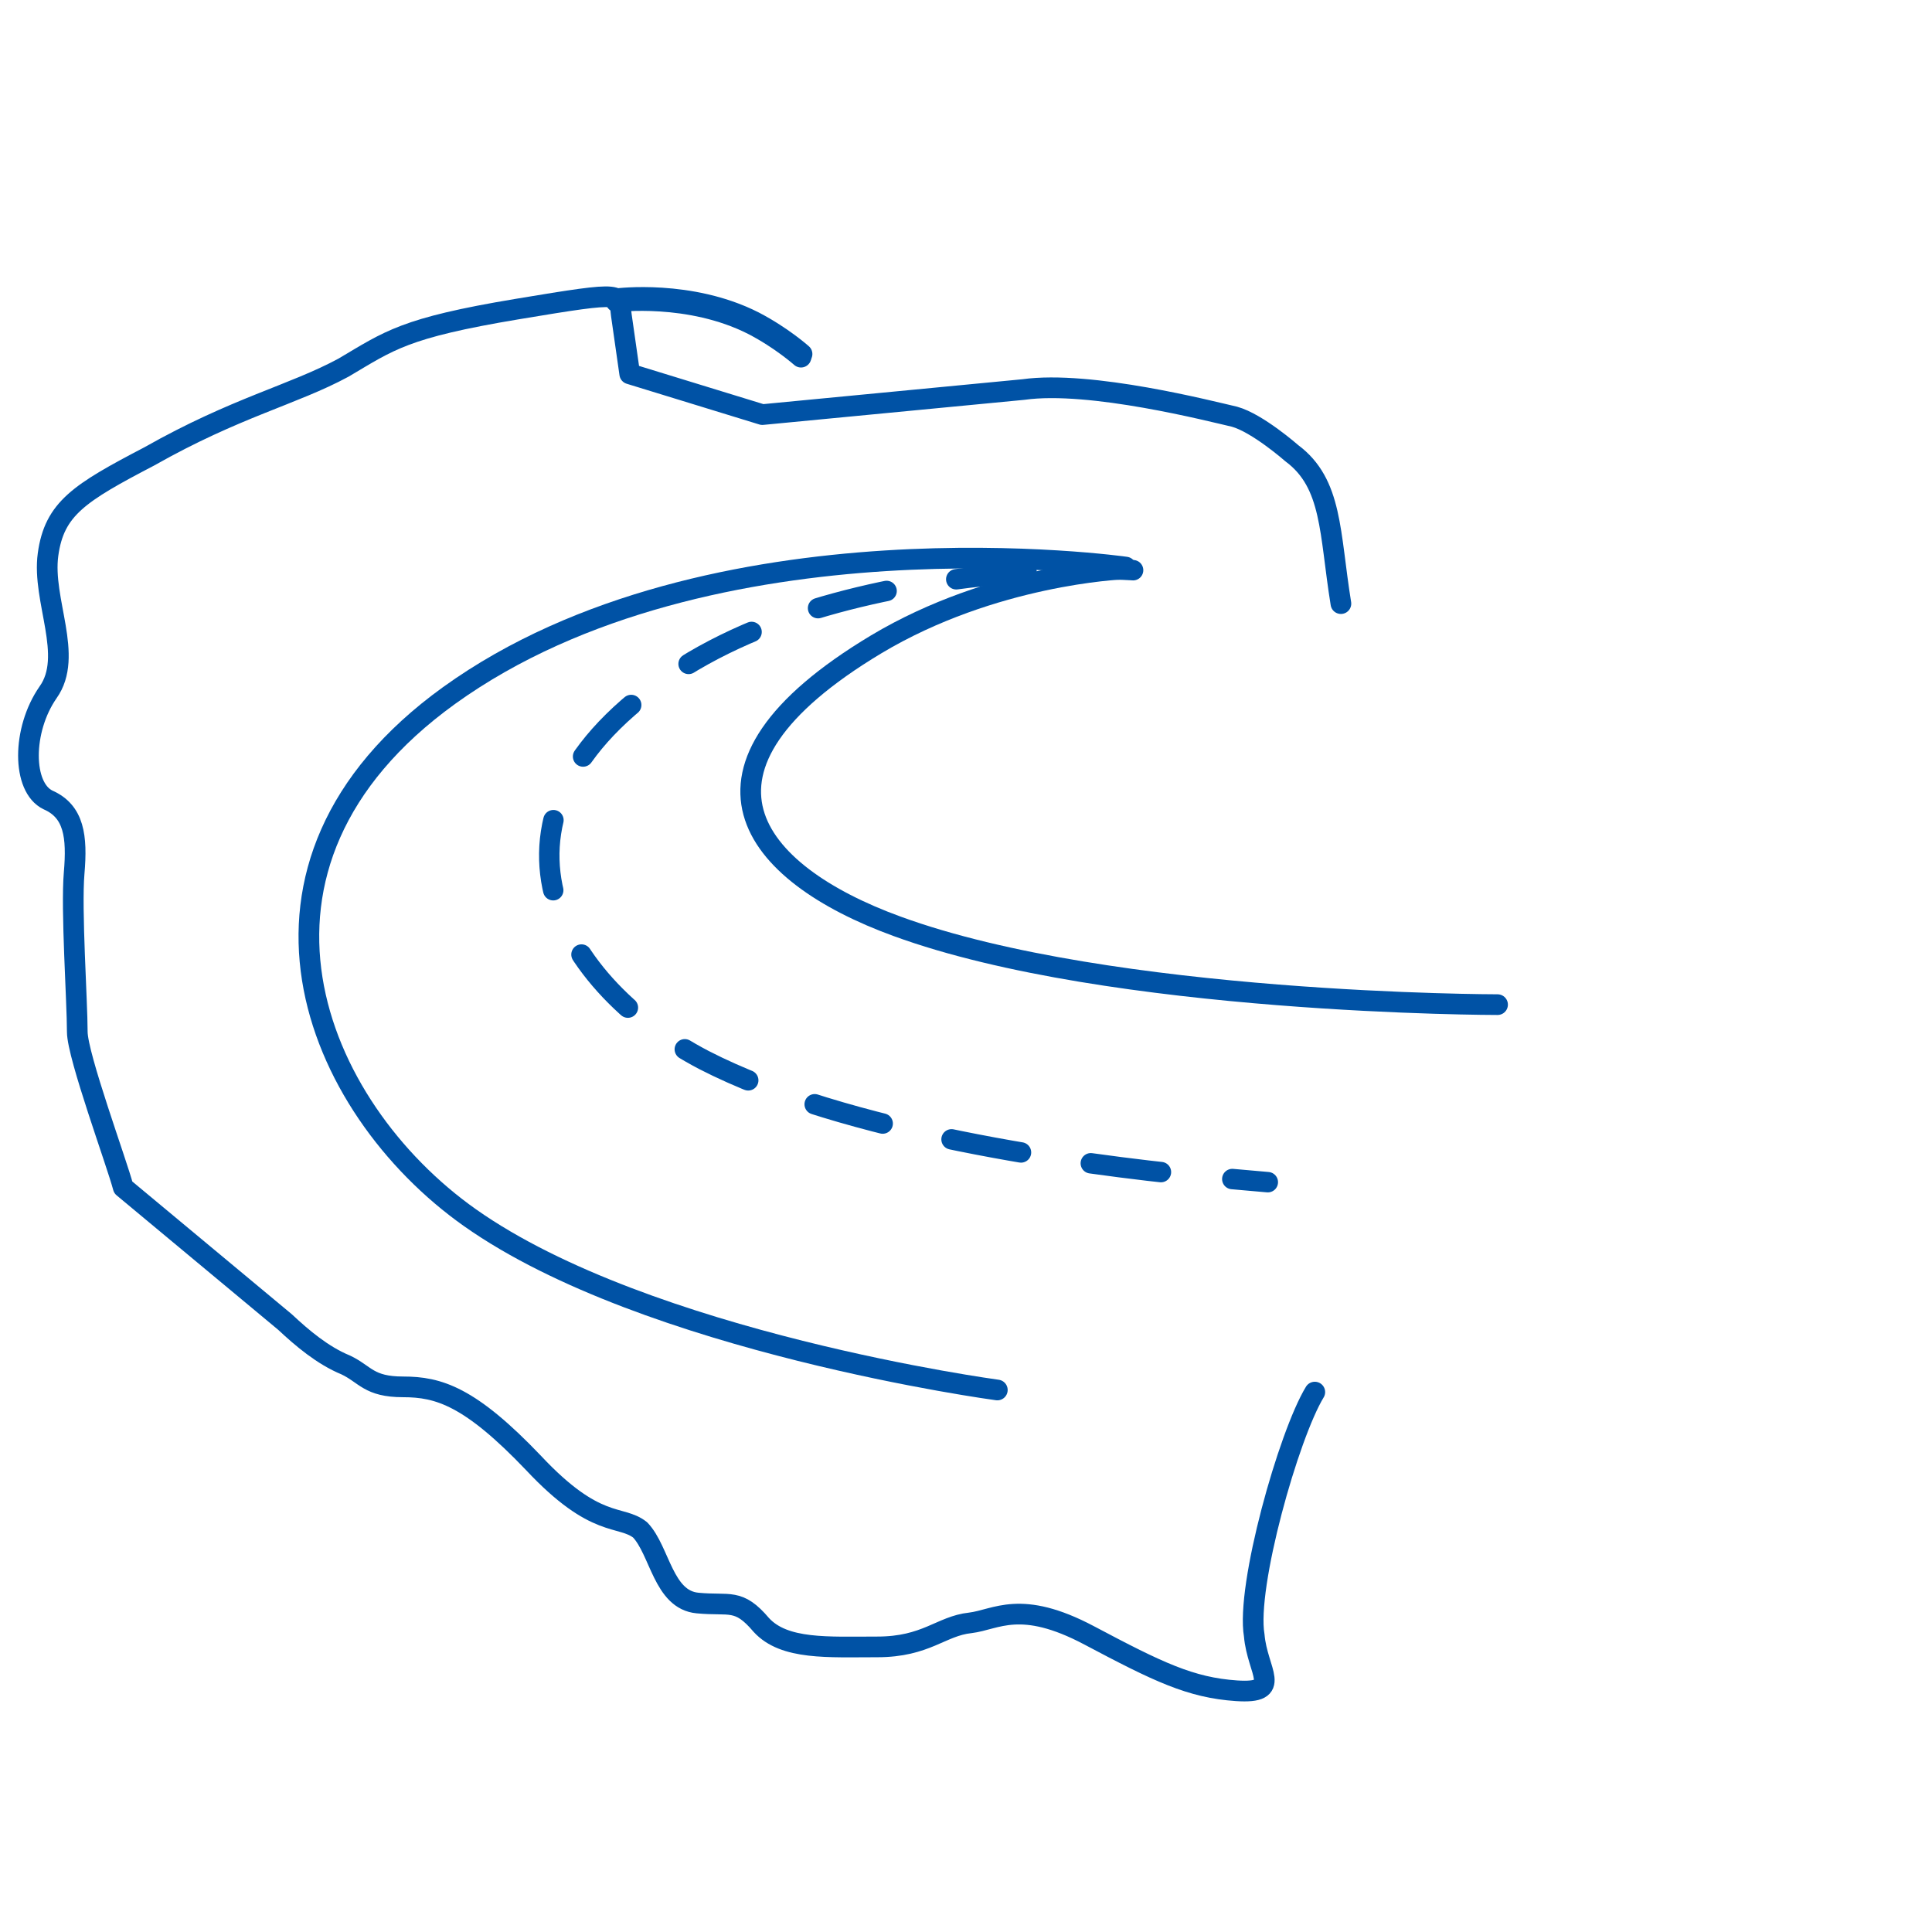<?xml version="1.0" encoding="utf-8"?>
<!-- Generator: Adobe Illustrator 24.0.1, SVG Export Plug-In . SVG Version: 6.00 Build 0)  -->
<svg version="1.1" id="Warstwa_2" xmlns="http://www.w3.org/2000/svg" xmlns:xlink="http://www.w3.org/1999/xlink" x="0px" y="0px"
	 viewBox="0 0 185 185" style="enable-background:new 0 0 185 185;" xml:space="preserve">
<style type="text/css">
	.st0{fill:none;stroke:#0052A5;stroke-width:1.98;stroke-linecap:round;stroke-linejoin:round;stroke-miterlimit:10;}
	.st1{fill:none;stroke:#0052A5;stroke-width:1.956;stroke-linecap:round;stroke-linejoin:round;}
	.st2{fill:none;stroke:#0052A5;stroke-width:1.956;stroke-linecap:round;stroke-linejoin:round;stroke-dasharray:6.767,6.767;}
</style>
<path class="st0" d="M125.9,133.3c-2.5,4.1-6.6,18.6-5.8,23.3c0.3,3.5,2.8,5.6-1.7,5.3c-4.4-0.3-7.5-1.8-14.1-5.3
	c-6.6-3.5-8.9-1.5-11.4-1.2c-2.8,0.3-4.2,2.3-8.9,2.3c-4.7,0-8.9,0.3-11.1-2.1c-2.2-2.6-3-1.8-6.1-2.1c-3.3-0.3-3.6-5-5.5-7
	c-1.9-1.5-4.2,0-10.2-6.4c-6.1-6.4-9.1-7.3-12.5-7.3c-3.3,0-3.6-1.2-5.5-2.1c-2.2-0.9-4.2-2.6-5.8-4.1l-15.5-12.9
	c-0.6-2.3-4.4-12.6-4.4-14.9c0-2.9-0.6-11.7-0.3-15.2c0.3-3.5,0-5.9-2.5-7c-2.5-1.2-2.5-6.7,0-10.3c2.5-3.5-0.6-8.8,0-13.2
	c0.6-4.4,3-5.9,9.7-9.4c8.3-4.7,13.8-5.9,18.6-8.5c4.4-2.6,5.8-3.8,16.6-5.6c10.8-1.8,9.7-1.5,10,0.6l0.8,5.6L73,39.7L98,37.3
	c6.4-0.9,18,2.1,20.2,2.6c2.2,0.6,5.5,3.5,5.5,3.5c3.9,2.9,3.6,7.6,4.7,14.4"/>
<path class="st0" d="M59.1,28.6c0,0,7-0.9,13.1,2.2c2.7,1.4,4.6,3.1,4.6,3.1"/>
<path class="st0" d="M59,28.9c0,0,7-0.9,13.1,2.2c2.7,1.4,4.6,3.1,4.6,3.1"/>
<g>
	<path class="st0" d="M107.8,54.3c0,0-39.8-5.7-64.8,12.3c-22.6,16.3-13,39.4,2,50c17,12,50.5,16.5,50.5,16.5"/>
	<g>
		<g>
			<path class="st1" d="M108.5,54.6c0,0-1.3-0.1-3.5-0.1"/>
			<path class="st2" d="M98.3,54.8c-9.1,0.6-22.7,2.7-32.9,9.1c-21.5,13.5-12.5,30,2,37.6c13.6,7,36,10,47.2,11.1"/>
			<path class="st1" d="M118,112.9c2.2,0.2,3.4,0.3,3.4,0.3"/>
		</g>
	</g>
	<path class="st0" d="M107.4,54.5c0,0-12.3,0.5-23.5,7.2c-20,12-12,21.9,2,27c20.5,7.5,57.5,7.5,57.5,7.5"/>
</g>
</svg>
